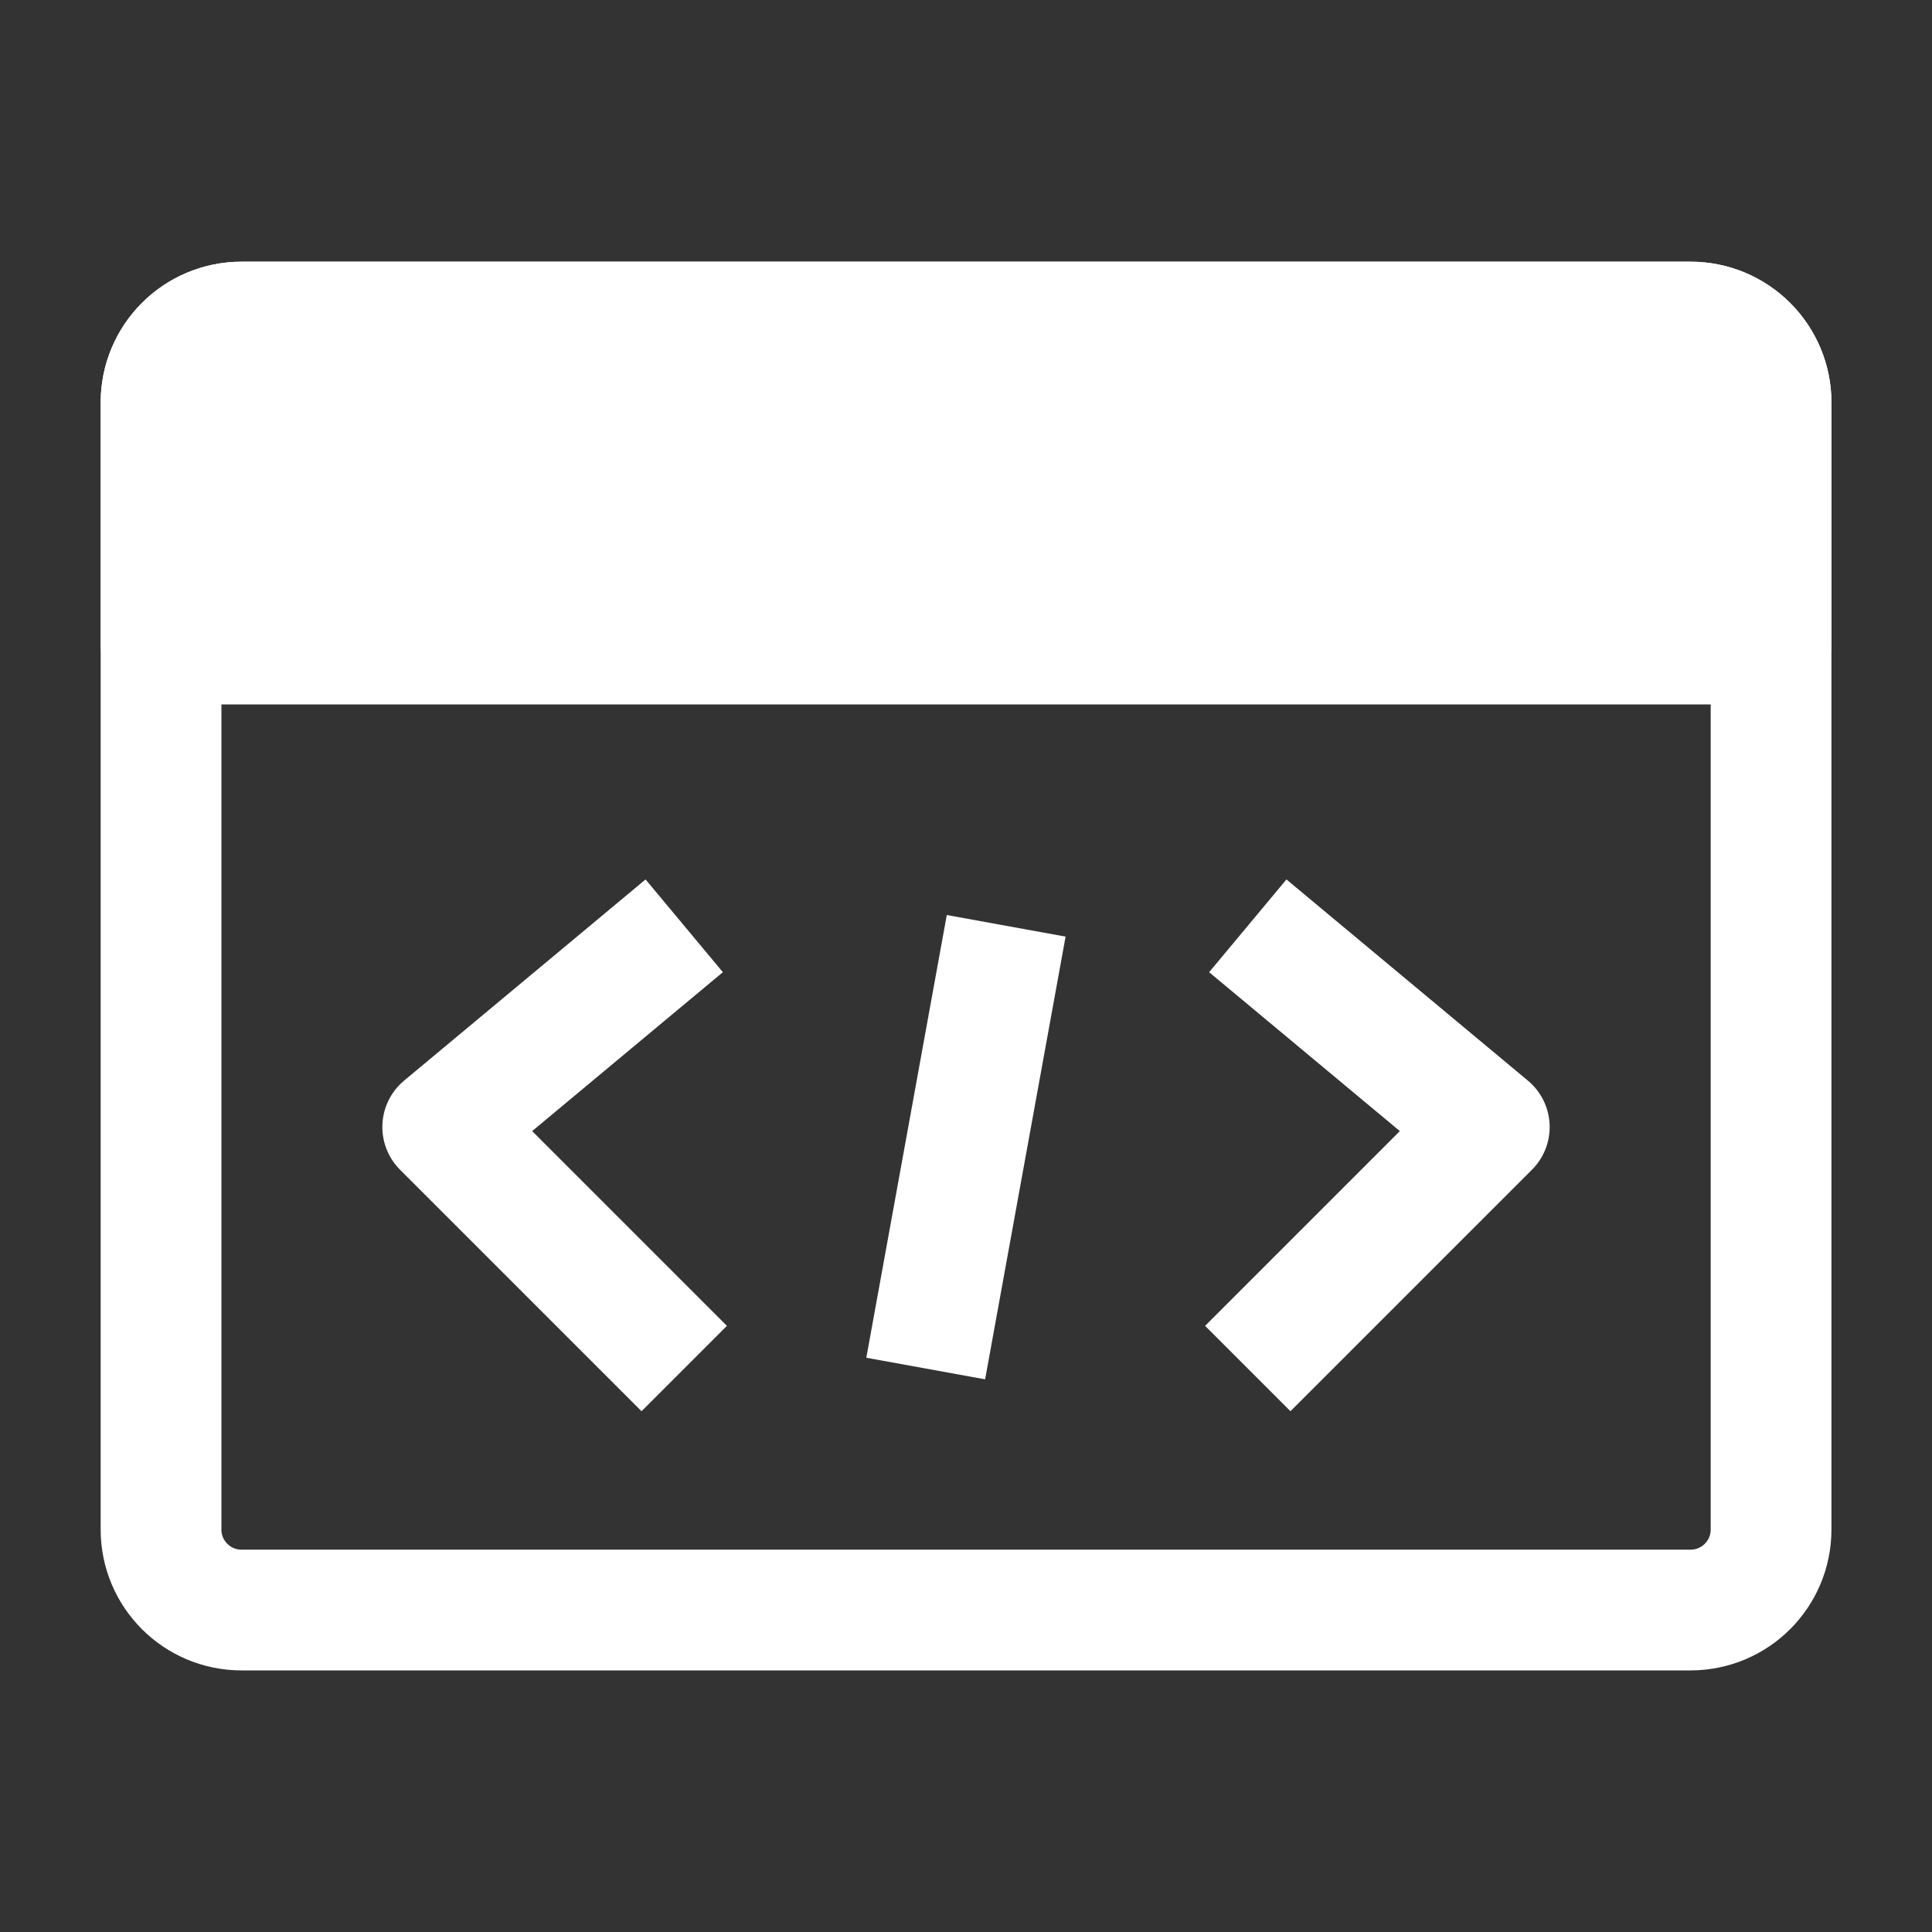 <svg width="20" height="20" viewBox="0 0 20 20" fill="none" xmlns="http://www.w3.org/2000/svg">
<rect x="0" y="0" width="20" height="20" fill="#333333" stroke="none"/>
<path d="M17.5 3.334H2.5C2.04 3.334 1.667 3.707 1.667 4.167V15.834C1.667 16.294 2.04 16.667 2.5 16.667H17.5C17.961 16.667 18.334 16.294 18.334 15.834V4.167C18.334 3.707 17.961 3.334 17.5 3.334Z" stroke="white" stroke-width="1.25" stroke-linejoin="round"/>
<path d="M1.667 4.167C1.667 3.707 2.04 3.334 2.5 3.334H17.5C17.961 3.334 18.334 3.707 18.334 4.167V6.667H1.667V4.167Z" fill="white" stroke="white" stroke-width="1.25" stroke-linejoin="round"/>
<path d="M10.416 9.584L9.583 14.167" stroke="white" stroke-width="1.25"/>
<path d="M12.917 9.584L15.417 11.667L12.917 14.167" stroke="white" stroke-width="1.25" stroke-linejoin="round"/>
<path d="M7.083 9.584L4.583 11.667L7.083 14.167" stroke="white" stroke-width="1.25" stroke-linejoin="round"/>
</svg>
